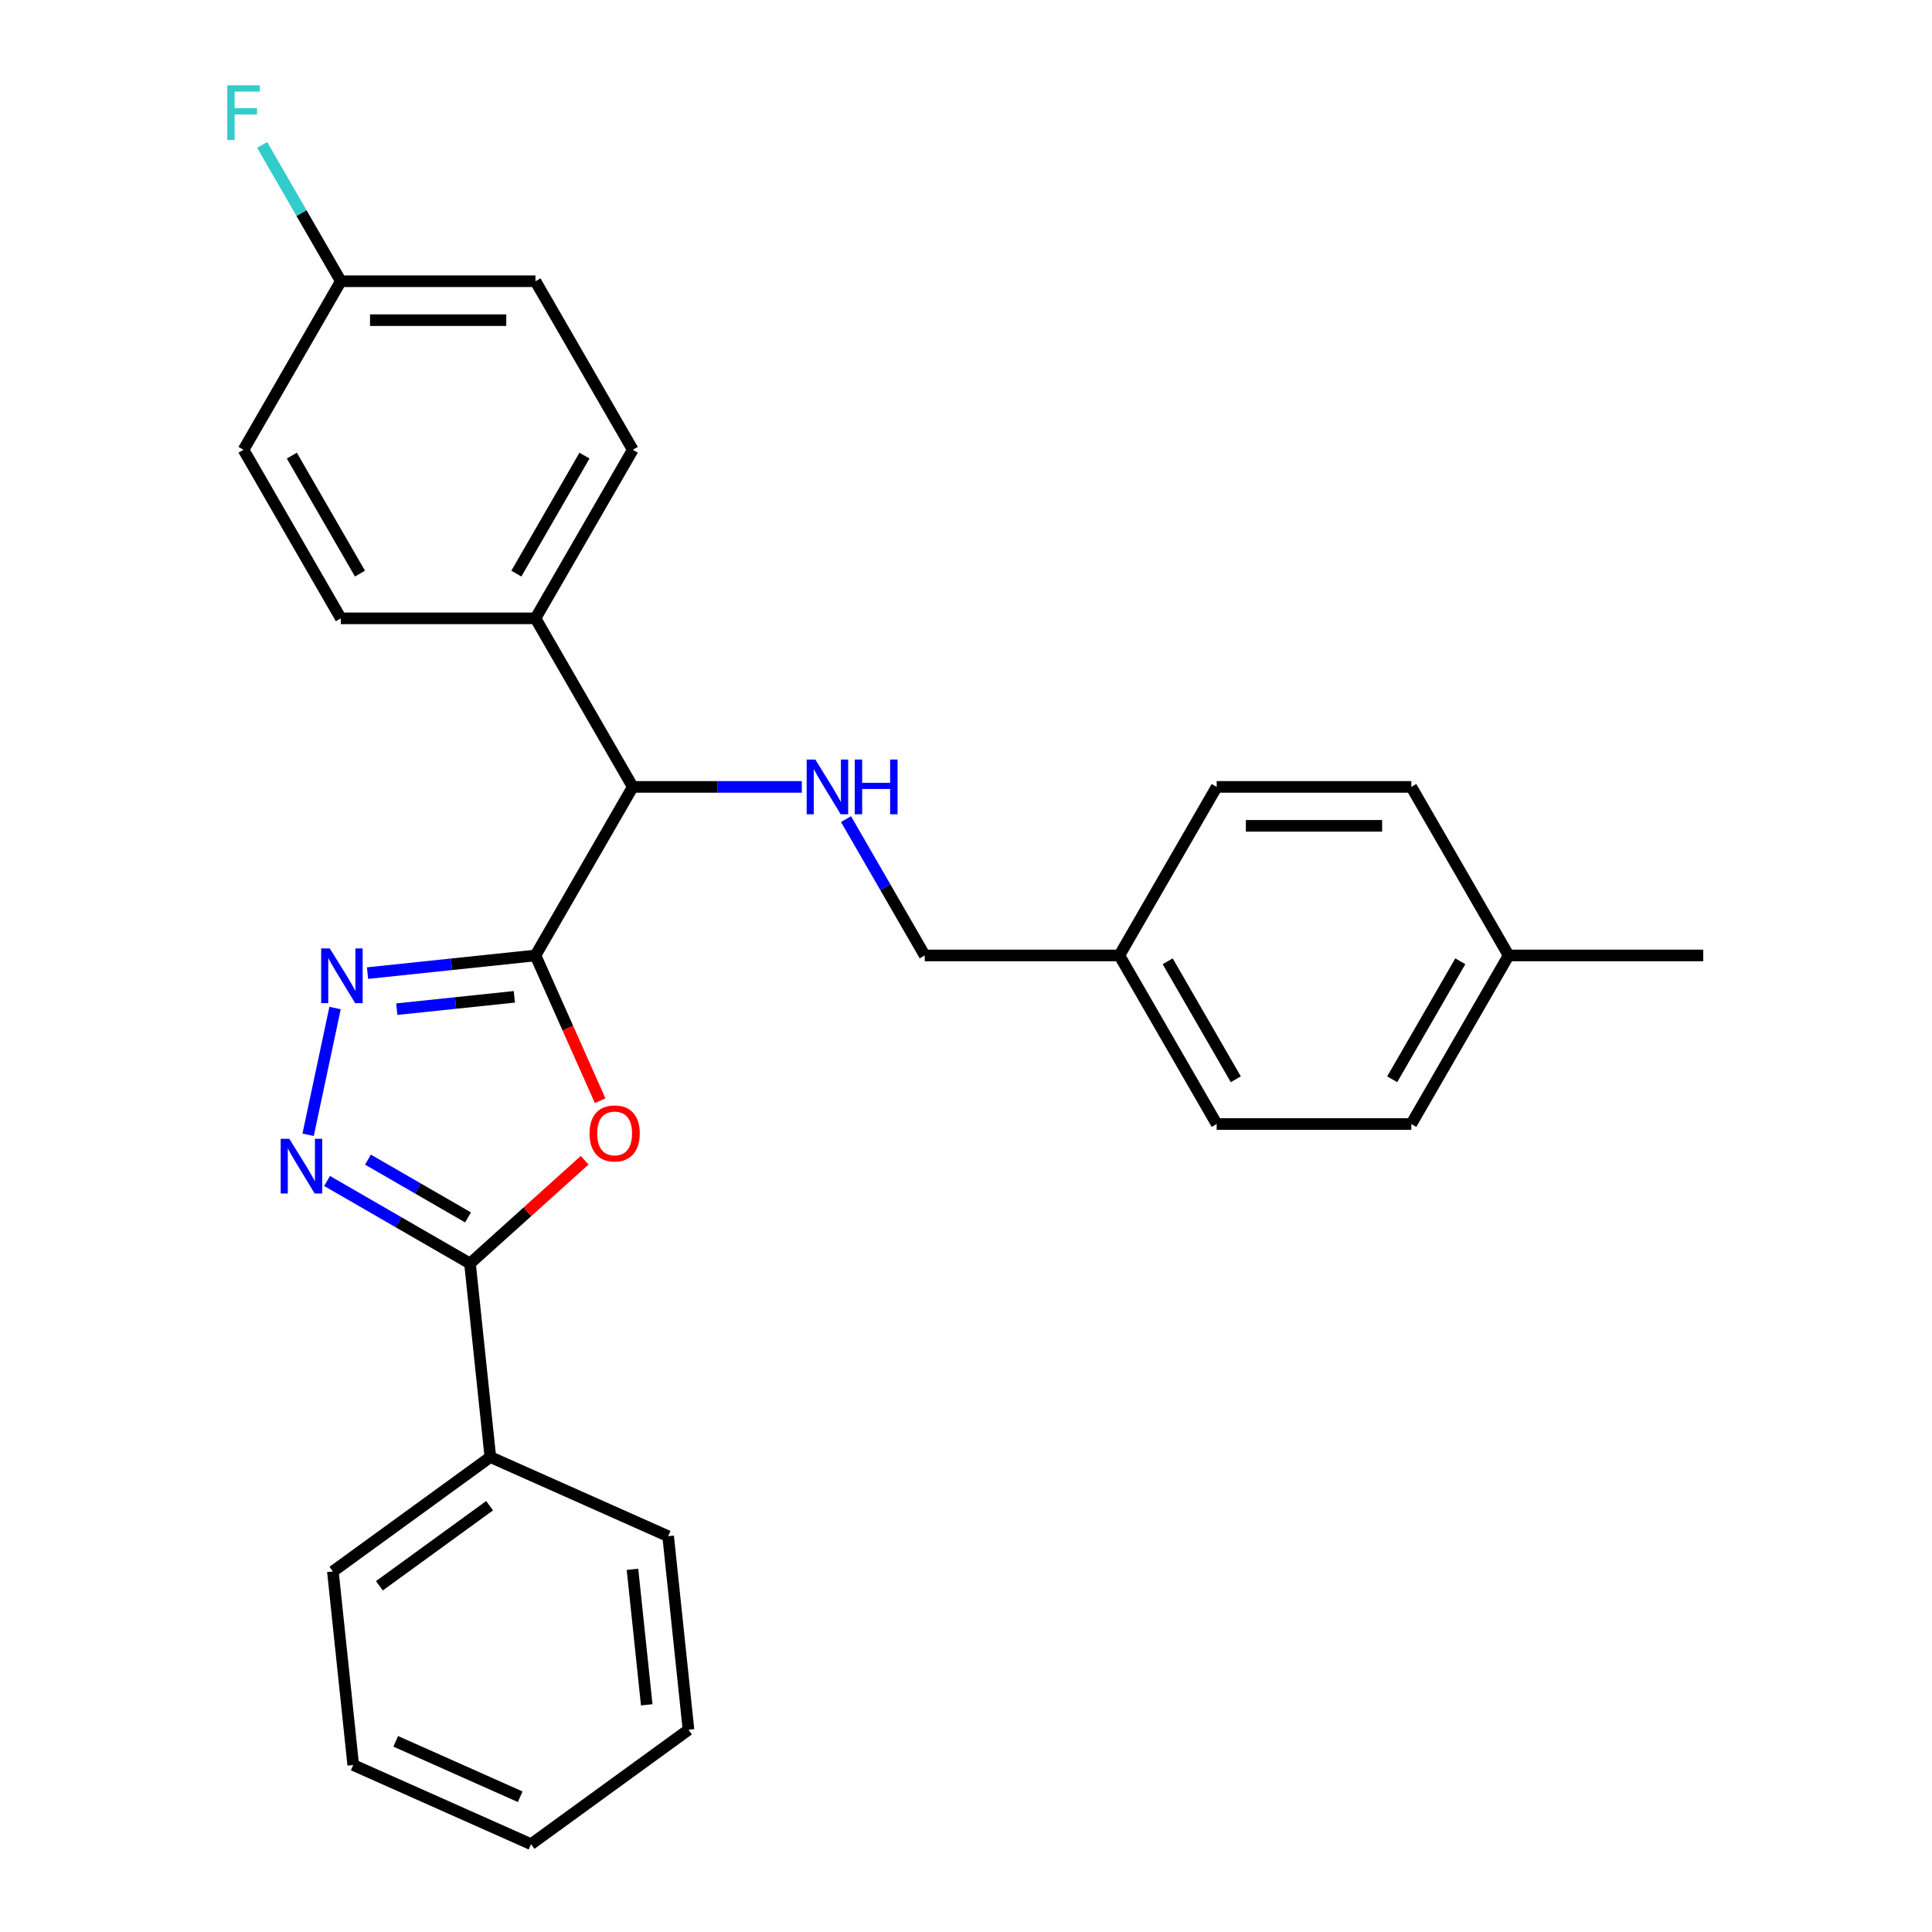 <?xml version='1.0' encoding='iso-8859-1'?>
<svg version='1.1' baseProfile='full'
              xmlns='http://www.w3.org/2000/svg'
                      xmlns:rdkit='http://www.rdkit.org/xml'
                      xmlns:xlink='http://www.w3.org/1999/xlink'
                  xml:space='preserve'
width='1000px' height='1000px' viewBox='0 0 1000 1000'>
<!-- END OF HEADER -->
<rect style='opacity:1.0;fill:#FFFFFF;stroke:none' width='1000' height='1000' x='0' y='0'> </rect>
<path class='bond-0' d='M 277.161,494.542 L 293.9,532.138' style='fill:none;fill-rule:evenodd;stroke:#000000;stroke-width:6px;stroke-linecap:butt;stroke-linejoin:miter;stroke-opacity:1' />
<path class='bond-0' d='M 293.9,532.138 L 310.639,569.734' style='fill:none;fill-rule:evenodd;stroke:#FF0000;stroke-width:6px;stroke-linecap:butt;stroke-linejoin:miter;stroke-opacity:1' />
<path class='bond-1' d='M 277.161,494.542 L 233.697,499.11' style='fill:none;fill-rule:evenodd;stroke:#000000;stroke-width:6px;stroke-linecap:butt;stroke-linejoin:miter;stroke-opacity:1' />
<path class='bond-1' d='M 233.697,499.11 L 190.232,503.679' style='fill:none;fill-rule:evenodd;stroke:#0000FF;stroke-width:6px;stroke-linecap:butt;stroke-linejoin:miter;stroke-opacity:1' />
<path class='bond-1' d='M 266.228,515.95 L 235.803,519.148' style='fill:none;fill-rule:evenodd;stroke:#000000;stroke-width:6px;stroke-linecap:butt;stroke-linejoin:miter;stroke-opacity:1' />
<path class='bond-1' d='M 235.803,519.148 L 205.377,522.346' style='fill:none;fill-rule:evenodd;stroke:#0000FF;stroke-width:6px;stroke-linecap:butt;stroke-linejoin:miter;stroke-opacity:1' />
<path class='bond-4' d='M 277.161,494.542 L 327.531,407.299' style='fill:none;fill-rule:evenodd;stroke:#000000;stroke-width:6px;stroke-linecap:butt;stroke-linejoin:miter;stroke-opacity:1' />
<path class='bond-3' d='M 302.618,600.546 L 272.945,627.263' style='fill:none;fill-rule:evenodd;stroke:#FF0000;stroke-width:6px;stroke-linecap:butt;stroke-linejoin:miter;stroke-opacity:1' />
<path class='bond-3' d='M 272.945,627.263 L 243.272,653.981' style='fill:none;fill-rule:evenodd;stroke:#000000;stroke-width:6px;stroke-linecap:butt;stroke-linejoin:miter;stroke-opacity:1' />
<path class='bond-2' d='M 173.428,521.751 L 159.483,587.359' style='fill:none;fill-rule:evenodd;stroke:#0000FF;stroke-width:6px;stroke-linecap:butt;stroke-linejoin:miter;stroke-opacity:1' />
<path class='bond-27' d='M 169.287,611.266 L 206.279,632.623' style='fill:none;fill-rule:evenodd;stroke:#0000FF;stroke-width:6px;stroke-linecap:butt;stroke-linejoin:miter;stroke-opacity:1' />
<path class='bond-27' d='M 206.279,632.623 L 243.272,653.981' style='fill:none;fill-rule:evenodd;stroke:#000000;stroke-width:6px;stroke-linecap:butt;stroke-linejoin:miter;stroke-opacity:1' />
<path class='bond-27' d='M 190.458,600.224 L 216.353,615.175' style='fill:none;fill-rule:evenodd;stroke:#0000FF;stroke-width:6px;stroke-linecap:butt;stroke-linejoin:miter;stroke-opacity:1' />
<path class='bond-27' d='M 216.353,615.175 L 242.248,630.125' style='fill:none;fill-rule:evenodd;stroke:#000000;stroke-width:6px;stroke-linecap:butt;stroke-linejoin:miter;stroke-opacity:1' />
<path class='bond-7' d='M 243.272,653.981 L 253.802,754.169' style='fill:none;fill-rule:evenodd;stroke:#000000;stroke-width:6px;stroke-linecap:butt;stroke-linejoin:miter;stroke-opacity:1' />
<path class='bond-5' d='M 327.531,407.299 L 371.272,407.299' style='fill:none;fill-rule:evenodd;stroke:#000000;stroke-width:6px;stroke-linecap:butt;stroke-linejoin:miter;stroke-opacity:1' />
<path class='bond-5' d='M 371.272,407.299 L 415.013,407.299' style='fill:none;fill-rule:evenodd;stroke:#0000FF;stroke-width:6px;stroke-linecap:butt;stroke-linejoin:miter;stroke-opacity:1' />
<path class='bond-6' d='M 327.531,407.299 L 277.161,320.055' style='fill:none;fill-rule:evenodd;stroke:#000000;stroke-width:6px;stroke-linecap:butt;stroke-linejoin:miter;stroke-opacity:1' />
<path class='bond-10' d='M 437.901,423.977 L 458.271,459.26' style='fill:none;fill-rule:evenodd;stroke:#0000FF;stroke-width:6px;stroke-linecap:butt;stroke-linejoin:miter;stroke-opacity:1' />
<path class='bond-10' d='M 458.271,459.26 L 478.642,494.542' style='fill:none;fill-rule:evenodd;stroke:#000000;stroke-width:6px;stroke-linecap:butt;stroke-linejoin:miter;stroke-opacity:1' />
<path class='bond-8' d='M 277.161,320.055 L 327.531,232.812' style='fill:none;fill-rule:evenodd;stroke:#000000;stroke-width:6px;stroke-linecap:butt;stroke-linejoin:miter;stroke-opacity:1' />
<path class='bond-8' d='M 267.268,296.895 L 302.527,235.824' style='fill:none;fill-rule:evenodd;stroke:#000000;stroke-width:6px;stroke-linecap:butt;stroke-linejoin:miter;stroke-opacity:1' />
<path class='bond-9' d='M 277.161,320.055 L 176.421,320.055' style='fill:none;fill-rule:evenodd;stroke:#000000;stroke-width:6px;stroke-linecap:butt;stroke-linejoin:miter;stroke-opacity:1' />
<path class='bond-21' d='M 253.802,754.169 L 172.301,813.383' style='fill:none;fill-rule:evenodd;stroke:#000000;stroke-width:6px;stroke-linecap:butt;stroke-linejoin:miter;stroke-opacity:1' />
<path class='bond-21' d='M 253.419,779.351 L 196.369,820.801' style='fill:none;fill-rule:evenodd;stroke:#000000;stroke-width:6px;stroke-linecap:butt;stroke-linejoin:miter;stroke-opacity:1' />
<path class='bond-22' d='M 253.802,754.169 L 345.832,795.144' style='fill:none;fill-rule:evenodd;stroke:#000000;stroke-width:6px;stroke-linecap:butt;stroke-linejoin:miter;stroke-opacity:1' />
<path class='bond-14' d='M 327.531,232.812 L 277.161,145.568' style='fill:none;fill-rule:evenodd;stroke:#000000;stroke-width:6px;stroke-linecap:butt;stroke-linejoin:miter;stroke-opacity:1' />
<path class='bond-13' d='M 176.421,320.055 L 126.051,232.812' style='fill:none;fill-rule:evenodd;stroke:#000000;stroke-width:6px;stroke-linecap:butt;stroke-linejoin:miter;stroke-opacity:1' />
<path class='bond-13' d='M 186.315,296.895 L 151.055,235.824' style='fill:none;fill-rule:evenodd;stroke:#000000;stroke-width:6px;stroke-linecap:butt;stroke-linejoin:miter;stroke-opacity:1' />
<path class='bond-12' d='M 478.642,494.542 L 579.382,494.542' style='fill:none;fill-rule:evenodd;stroke:#000000;stroke-width:6px;stroke-linecap:butt;stroke-linejoin:miter;stroke-opacity:1' />
<path class='bond-11' d='M 176.421,145.568 L 126.051,232.812' style='fill:none;fill-rule:evenodd;stroke:#000000;stroke-width:6px;stroke-linecap:butt;stroke-linejoin:miter;stroke-opacity:1' />
<path class='bond-15' d='M 176.421,145.568 L 156.051,110.286' style='fill:none;fill-rule:evenodd;stroke:#000000;stroke-width:6px;stroke-linecap:butt;stroke-linejoin:miter;stroke-opacity:1' />
<path class='bond-15' d='M 156.051,110.286 L 135.681,75.003' style='fill:none;fill-rule:evenodd;stroke:#33CCCC;stroke-width:6px;stroke-linecap:butt;stroke-linejoin:miter;stroke-opacity:1' />
<path class='bond-28' d='M 176.421,145.568 L 277.161,145.568' style='fill:none;fill-rule:evenodd;stroke:#000000;stroke-width:6px;stroke-linecap:butt;stroke-linejoin:miter;stroke-opacity:1' />
<path class='bond-28' d='M 191.532,165.716 L 262.05,165.716' style='fill:none;fill-rule:evenodd;stroke:#000000;stroke-width:6px;stroke-linecap:butt;stroke-linejoin:miter;stroke-opacity:1' />
<path class='bond-17' d='M 579.382,494.542 L 629.752,407.299' style='fill:none;fill-rule:evenodd;stroke:#000000;stroke-width:6px;stroke-linecap:butt;stroke-linejoin:miter;stroke-opacity:1' />
<path class='bond-18' d='M 579.382,494.542 L 629.752,581.785' style='fill:none;fill-rule:evenodd;stroke:#000000;stroke-width:6px;stroke-linecap:butt;stroke-linejoin:miter;stroke-opacity:1' />
<path class='bond-18' d='M 604.386,497.554 L 639.645,558.625' style='fill:none;fill-rule:evenodd;stroke:#000000;stroke-width:6px;stroke-linecap:butt;stroke-linejoin:miter;stroke-opacity:1' />
<path class='bond-16' d='M 780.862,494.542 L 730.492,581.785' style='fill:none;fill-rule:evenodd;stroke:#000000;stroke-width:6px;stroke-linecap:butt;stroke-linejoin:miter;stroke-opacity:1' />
<path class='bond-16' d='M 755.857,497.554 L 720.598,558.625' style='fill:none;fill-rule:evenodd;stroke:#000000;stroke-width:6px;stroke-linecap:butt;stroke-linejoin:miter;stroke-opacity:1' />
<path class='bond-23' d='M 780.862,494.542 L 881.602,494.542' style='fill:none;fill-rule:evenodd;stroke:#000000;stroke-width:6px;stroke-linecap:butt;stroke-linejoin:miter;stroke-opacity:1' />
<path class='bond-29' d='M 780.862,494.542 L 730.492,407.299' style='fill:none;fill-rule:evenodd;stroke:#000000;stroke-width:6px;stroke-linecap:butt;stroke-linejoin:miter;stroke-opacity:1' />
<path class='bond-19' d='M 629.752,407.299 L 730.492,407.299' style='fill:none;fill-rule:evenodd;stroke:#000000;stroke-width:6px;stroke-linecap:butt;stroke-linejoin:miter;stroke-opacity:1' />
<path class='bond-19' d='M 644.863,427.447 L 715.381,427.447' style='fill:none;fill-rule:evenodd;stroke:#000000;stroke-width:6px;stroke-linecap:butt;stroke-linejoin:miter;stroke-opacity:1' />
<path class='bond-20' d='M 629.752,581.785 L 730.492,581.785' style='fill:none;fill-rule:evenodd;stroke:#000000;stroke-width:6px;stroke-linecap:butt;stroke-linejoin:miter;stroke-opacity:1' />
<path class='bond-24' d='M 172.301,813.383 L 182.832,913.571' style='fill:none;fill-rule:evenodd;stroke:#000000;stroke-width:6px;stroke-linecap:butt;stroke-linejoin:miter;stroke-opacity:1' />
<path class='bond-25' d='M 345.832,795.144 L 356.363,895.332' style='fill:none;fill-rule:evenodd;stroke:#000000;stroke-width:6px;stroke-linecap:butt;stroke-linejoin:miter;stroke-opacity:1' />
<path class='bond-25' d='M 327.374,812.278 L 334.745,882.41' style='fill:none;fill-rule:evenodd;stroke:#000000;stroke-width:6px;stroke-linecap:butt;stroke-linejoin:miter;stroke-opacity:1' />
<path class='bond-30' d='M 182.832,913.571 L 274.862,954.545' style='fill:none;fill-rule:evenodd;stroke:#000000;stroke-width:6px;stroke-linecap:butt;stroke-linejoin:miter;stroke-opacity:1' />
<path class='bond-30' d='M 204.831,901.311 L 269.253,929.993' style='fill:none;fill-rule:evenodd;stroke:#000000;stroke-width:6px;stroke-linecap:butt;stroke-linejoin:miter;stroke-opacity:1' />
<path class='bond-26' d='M 356.363,895.332 L 274.862,954.545' style='fill:none;fill-rule:evenodd;stroke:#000000;stroke-width:6px;stroke-linecap:butt;stroke-linejoin:miter;stroke-opacity:1' />
<path  class='atom-1' d='M 305.136 586.653
Q 305.136 579.853, 308.496 576.053
Q 311.856 572.253, 318.136 572.253
Q 324.416 572.253, 327.776 576.053
Q 331.136 579.853, 331.136 586.653
Q 331.136 593.533, 327.736 597.453
Q 324.336 601.333, 318.136 601.333
Q 311.896 601.333, 308.496 597.453
Q 305.136 593.573, 305.136 586.653
M 318.136 598.133
Q 322.456 598.133, 324.776 595.253
Q 327.136 592.333, 327.136 586.653
Q 327.136 581.093, 324.776 578.293
Q 322.456 575.453, 318.136 575.453
Q 313.816 575.453, 311.456 578.253
Q 309.136 581.053, 309.136 586.653
Q 309.136 592.373, 311.456 595.253
Q 313.816 598.133, 318.136 598.133
' fill='#FF0000'/>
<path  class='atom-2' d='M 170.713 490.912
L 179.993 505.912
Q 180.913 507.392, 182.393 510.072
Q 183.873 512.752, 183.953 512.912
L 183.953 490.912
L 187.713 490.912
L 187.713 519.232
L 183.833 519.232
L 173.873 502.832
Q 172.713 500.912, 171.473 498.712
Q 170.273 496.512, 169.913 495.832
L 169.913 519.232
L 166.233 519.232
L 166.233 490.912
L 170.713 490.912
' fill='#0000FF'/>
<path  class='atom-3' d='M 149.768 589.451
L 159.048 604.451
Q 159.968 605.931, 161.448 608.611
Q 162.928 611.291, 163.008 611.451
L 163.008 589.451
L 166.768 589.451
L 166.768 617.771
L 162.888 617.771
L 152.928 601.371
Q 151.768 599.451, 150.528 597.251
Q 149.328 595.051, 148.968 594.371
L 148.968 617.771
L 145.288 617.771
L 145.288 589.451
L 149.768 589.451
' fill='#0000FF'/>
<path  class='atom-6' d='M 422.011 393.139
L 431.291 408.139
Q 432.211 409.619, 433.691 412.299
Q 435.171 414.979, 435.251 415.139
L 435.251 393.139
L 439.011 393.139
L 439.011 421.459
L 435.131 421.459
L 425.171 405.059
Q 424.011 403.139, 422.771 400.939
Q 421.571 398.739, 421.211 398.059
L 421.211 421.459
L 417.531 421.459
L 417.531 393.139
L 422.011 393.139
' fill='#0000FF'/>
<path  class='atom-6' d='M 442.411 393.139
L 446.251 393.139
L 446.251 405.179
L 460.731 405.179
L 460.731 393.139
L 464.571 393.139
L 464.571 421.459
L 460.731 421.459
L 460.731 408.379
L 446.251 408.379
L 446.251 421.459
L 442.411 421.459
L 442.411 393.139
' fill='#0000FF'/>
<path  class='atom-16' d='M 117.631 44.165
L 134.471 44.165
L 134.471 47.405
L 121.431 47.405
L 121.431 56.005
L 133.031 56.005
L 133.031 59.285
L 121.431 59.285
L 121.431 72.485
L 117.631 72.485
L 117.631 44.165
' fill='#33CCCC'/>
</svg>
